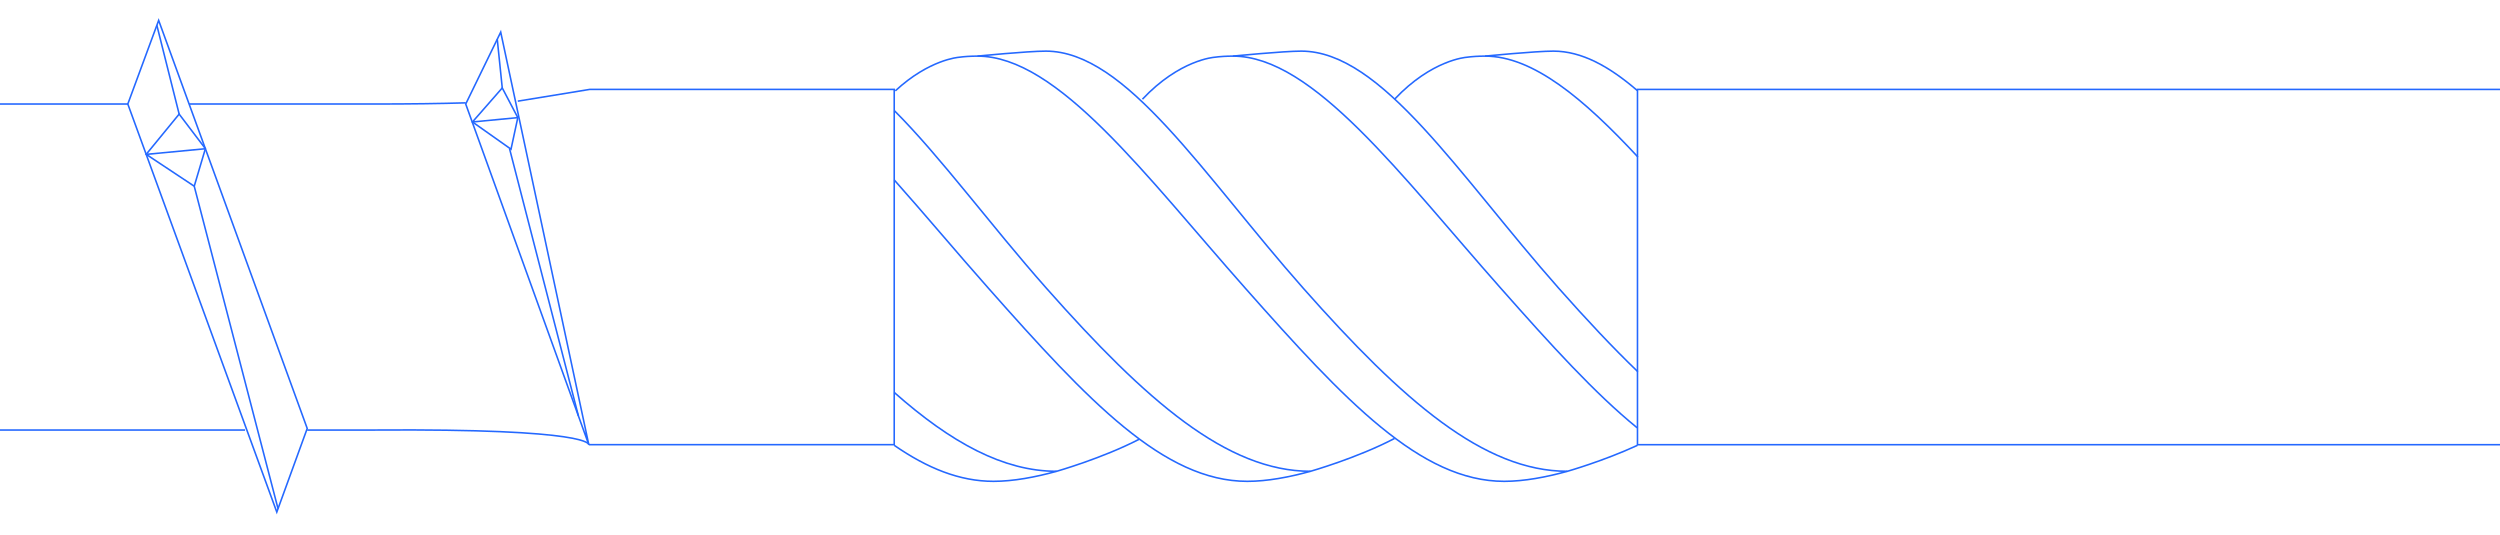 <svg viewBox="0 0 470.83 100.67" xmlns="http://www.w3.org/2000/svg"><path d="m470.83 94.17-.11-32.82" fill="#2468ff"/><g fill="none" stroke="#2468ff" stroke-miterlimit="10" stroke-width=".3"><path d="m262.64 82.57c-6.99 3.67-15.83 6.19-15.83 6.19-3.97 1.1-8.14 1.89-11.9 1.89-15.73 0-29.94-15.11-48.75-36.36-6.14-6.93-12.04-14-17.73-20.38"/><path d="m168.44 20.84c8.78 8.78 18.03 21.46 28.64 33.45 18.81 21.26 34.01 34.47 49.74 34.47"/><path d="m214.55 82.72c-6.94 3.59-15.55 6.04-15.55 6.04-3.97 1.1-8.14 1.89-11.9 1.89-6.35 0-12.45-2.46-18.7-6.79"/><path d="m168.41 73.91c10.7 9.45 20.54 14.85 30.6 14.85"/><path d="m308.4 83.86c-6.39 2.96-13.21 4.9-13.21 4.9-3.97 1.1-8.14 1.89-11.9 1.89-15.73 0-29.94-15.11-48.75-36.36-18.81-21.23-35.35-43.74-50.46-43.72-1.25 0-2.41.07-3.51.22 0 0-5.58.4-11.95 6.32"/><path d="m184.08 10.57s9.51-.94 12.89-.94c15.14 0 29.7 23.43 48.48 44.66 18.81 21.26 34.01 34.47 49.74 34.47"/><path d="m308.33 80.57c-7.92-6.44-16.22-15.58-25.68-26.28-18.81-21.23-35.35-43.74-50.46-43.72-1.25 0-2.41.07-3.51.22 0 0-6.53.46-13.52 7.89"/><path d="m232.19 10.57s9.51-.94 12.89-.94c15.14 0 29.7 23.43 48.48 44.66 5.22 5.89 10.16 11.17 14.9 15.72"/><path d="m308.47 29.57c-10.22-10.99-19.76-19.01-28.79-19-1.25 0-2.41.07-3.51.22 0 0-6.53.46-13.52 7.89"/><path d="m279.68 10.57s9.51-.94 12.89-.94c5.26 0 10.46 2.83 15.78 7.42"/><path d="m110.89 83.75h57.52v-66.91h-57.37l-13.52 2.21"/><path d="m0 80.99h46.15"/><path d="m24.11 19.59h-24.11"/><path d="m470.83 83.75h-162.44v-66.91h162.44"/><path d="m110.89 83.75s.88-3.06-40.42-2.76h-12.61"/><path d="m87.71 19.37c-4.73.14-10.41.22-17.24.22h-34.83"/><path d="m110.89 83.75-23.18-64.16 6.59-13.54z"/><path d="m57.86 80.69-5.73 15.75-28.06-76.85 5.81-15.75z"/><path d="m33.74 21.49-4.2-16.73"/><path d="m52.36 95.8-15.78-60.73"/><path d="m108.93 78.32-12.97-50.33"/><path d="m94.59 16.56-.94-9.16"/><path d="m38.68 28-2.1 7.07-9.05-6 6.21-7.58z"/><path d="m97.52 22.15-1.28 5.95-7.26-5.13 5.61-6.41z"/><path d="m97.52 22.15-8.54.82"/><path d="m38.68 28.01-11.15 1.06"/></g></svg>